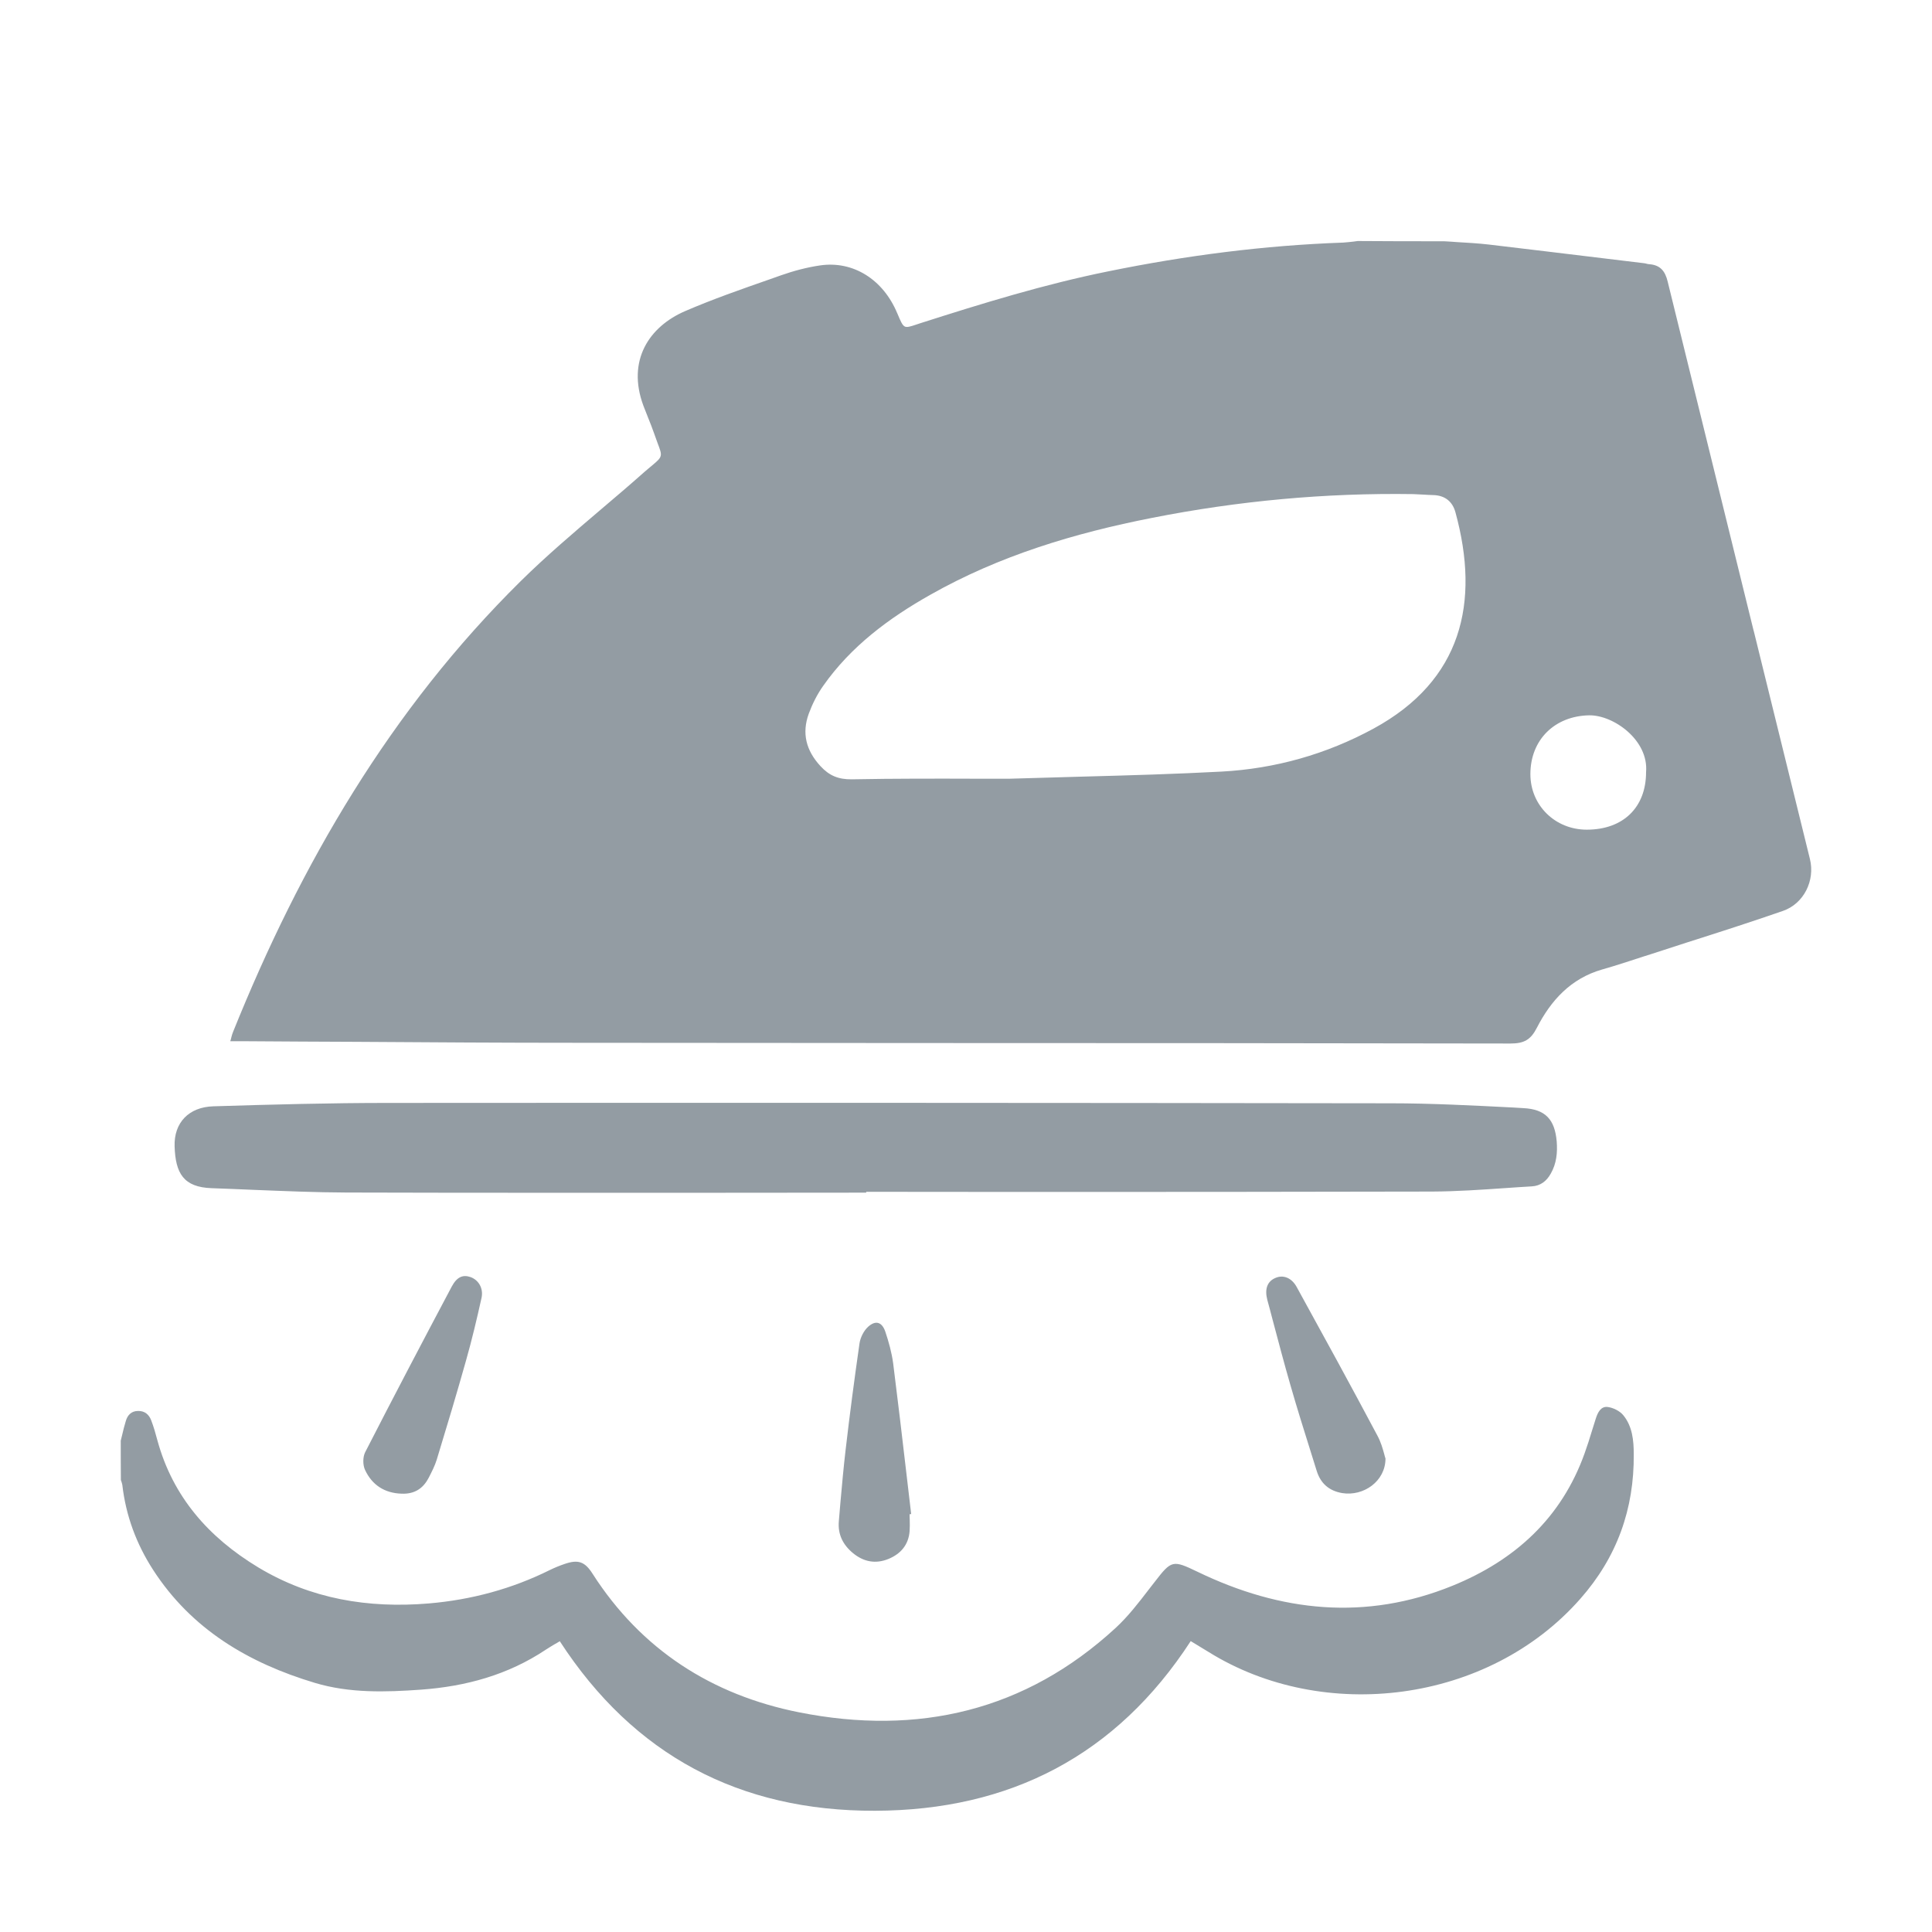 <svg width="16" height="16" viewBox="0 0 16 16" fill="none" xmlns="http://www.w3.org/2000/svg">
<path fill-rule="evenodd" clip-rule="evenodd" d="M12.067 2.005C12.031 2.002 11.995 2 11.959 1.998C11.721 1.998 11.483 1.998 11.244 1.996C11.232 1.997 11.219 1.999 11.207 2.001C11.18 2.004 11.152 2.007 11.124 2.009C10.469 2.032 9.821 2.116 9.179 2.247C8.649 2.354 8.134 2.513 7.621 2.677L7.588 2.688C7.54 2.704 7.514 2.712 7.495 2.705C7.473 2.695 7.46 2.664 7.432 2.597L7.43 2.593C7.314 2.315 7.066 2.158 6.792 2.198C6.682 2.214 6.573 2.243 6.468 2.28L6.372 2.314C6.137 2.396 5.902 2.478 5.675 2.576C5.375 2.705 5.19 2.986 5.328 3.359C5.341 3.393 5.354 3.427 5.368 3.461C5.385 3.503 5.402 3.546 5.417 3.589C5.428 3.62 5.437 3.646 5.445 3.667C5.467 3.725 5.478 3.753 5.471 3.777C5.465 3.8 5.443 3.819 5.399 3.856C5.381 3.871 5.36 3.888 5.335 3.91C5.218 4.014 5.098 4.116 4.979 4.217C4.751 4.411 4.524 4.604 4.313 4.812C3.234 5.877 2.49 7.155 1.93 8.546C1.924 8.559 1.921 8.573 1.916 8.59C1.914 8.6 1.911 8.611 1.907 8.623H2.038C2.342 8.625 2.646 8.627 2.949 8.628C3.557 8.632 4.166 8.636 4.773 8.636C5.74 8.637 6.707 8.637 7.674 8.638C9.286 8.638 10.897 8.639 12.509 8.642C12.622 8.642 12.677 8.611 12.728 8.511C12.844 8.285 13.009 8.103 13.268 8.029C13.384 7.996 13.498 7.958 13.612 7.921L13.669 7.903C13.768 7.871 13.866 7.839 13.965 7.807C14.232 7.722 14.5 7.636 14.765 7.544C14.939 7.484 15.033 7.292 14.989 7.114C14.834 6.485 14.679 5.855 14.524 5.226L14.523 5.224C14.286 4.26 14.048 3.296 13.811 2.332C13.79 2.244 13.749 2.195 13.659 2.188C13.651 2.188 13.644 2.186 13.636 2.184C13.63 2.182 13.623 2.181 13.617 2.18L13.294 2.141C12.972 2.102 12.65 2.063 12.328 2.025C12.241 2.015 12.154 2.01 12.067 2.005ZM8.95 6.432C8.763 6.437 8.568 6.443 8.362 6.449C8.276 6.449 8.184 6.449 8.088 6.449C7.777 6.448 7.415 6.447 7.053 6.454C6.943 6.455 6.868 6.424 6.795 6.345C6.675 6.215 6.639 6.072 6.698 5.91C6.728 5.829 6.768 5.749 6.818 5.679C7.047 5.353 7.36 5.12 7.704 4.926C8.276 4.602 8.898 4.415 9.54 4.289C10.254 4.148 10.975 4.081 11.704 4.092C11.731 4.093 11.758 4.094 11.786 4.096C11.813 4.098 11.84 4.099 11.868 4.1C11.967 4.102 12.03 4.154 12.054 4.245C12.257 4.989 12.108 5.635 11.375 6.034C10.985 6.246 10.561 6.366 10.116 6.39C9.74 6.41 9.364 6.421 8.95 6.432ZM13.161 5.924C13.362 5.921 13.655 6.129 13.632 6.395C13.632 6.686 13.443 6.871 13.141 6.871C12.879 6.871 12.674 6.67 12.674 6.411C12.674 6.126 12.876 5.929 13.161 5.924Z" fill="#939CA3"/>
<path d="M1.012 11.882C1.008 11.898 1.004 11.915 1 11.931C1 12.039 1 12.147 1.001 12.257L1.005 12.268C1.008 12.278 1.011 12.287 1.013 12.297C1.042 12.551 1.129 12.786 1.268 13.001C1.586 13.493 2.058 13.772 2.608 13.937C2.895 14.023 3.192 14.014 3.487 13.993C3.858 13.966 4.207 13.871 4.52 13.662C4.543 13.647 4.568 13.632 4.593 13.617C4.607 13.609 4.622 13.601 4.636 13.592C5.249 14.536 6.124 14.999 7.245 14.996C8.365 14.993 9.246 14.537 9.861 13.591L9.912 13.622C9.944 13.641 9.977 13.661 10.009 13.681C10.96 14.273 12.324 14.109 13.088 13.24C13.392 12.895 13.534 12.496 13.53 12.043C13.53 11.93 13.519 11.813 13.444 11.721C13.415 11.685 13.36 11.658 13.314 11.652C13.257 11.645 13.232 11.698 13.216 11.747C13.205 11.781 13.194 11.815 13.184 11.849C13.165 11.912 13.145 11.975 13.123 12.036C12.932 12.57 12.548 12.921 12.03 13.132C11.31 13.425 10.605 13.349 9.918 13.017C9.712 12.918 9.702 12.92 9.564 13.099L9.539 13.131L9.515 13.162C9.429 13.274 9.342 13.387 9.239 13.482C8.492 14.17 7.603 14.376 6.619 14.181C5.894 14.037 5.31 13.661 4.908 13.034C4.843 12.931 4.787 12.913 4.673 12.953C4.632 12.967 4.593 12.983 4.554 13.002C4.238 13.159 3.903 13.249 3.551 13.279C3.049 13.321 2.573 13.242 2.138 12.98C1.729 12.733 1.432 12.397 1.304 11.93C1.289 11.873 1.273 11.817 1.252 11.762C1.234 11.715 1.199 11.684 1.144 11.685C1.087 11.685 1.056 11.72 1.042 11.768C1.03 11.806 1.021 11.844 1.012 11.882Z" fill="#939CA3"/>
<path d="M7.173 9.877C6.774 9.877 6.375 9.878 5.977 9.878C4.94 9.878 3.903 9.879 2.866 9.876C2.612 9.875 2.358 9.864 2.104 9.854C1.987 9.849 1.87 9.844 1.753 9.84C1.52 9.832 1.453 9.717 1.446 9.493C1.44 9.298 1.563 9.168 1.767 9.162C2.25 9.147 2.733 9.134 3.216 9.134C5.982 9.132 8.749 9.133 11.516 9.137C11.855 9.137 12.194 9.155 12.533 9.172L12.615 9.177C12.799 9.186 12.876 9.271 12.892 9.453C12.899 9.545 12.891 9.635 12.843 9.719C12.808 9.782 12.757 9.821 12.686 9.825C12.614 9.829 12.542 9.834 12.47 9.839C12.267 9.853 12.063 9.867 11.86 9.868C10.688 9.871 9.517 9.871 8.346 9.871L7.174 9.87C7.173 9.873 7.173 9.875 7.173 9.877Z" fill="#939CA3"/>
<path d="M7.534 12.585C7.533 12.57 7.533 12.555 7.533 12.54L7.546 12.539L7.509 12.224C7.473 11.913 7.436 11.602 7.397 11.292C7.385 11.202 7.36 11.112 7.331 11.026C7.303 10.947 7.251 10.932 7.189 10.988C7.153 11.021 7.125 11.077 7.118 11.126C7.076 11.419 7.037 11.713 7.003 12.007C6.986 12.152 6.973 12.297 6.96 12.443C6.956 12.494 6.951 12.546 6.947 12.597C6.937 12.707 6.981 12.794 7.065 12.863C7.153 12.935 7.252 12.954 7.359 12.91C7.46 12.868 7.524 12.793 7.533 12.681C7.535 12.649 7.535 12.617 7.534 12.585Z" fill="#939CA3"/>
<path d="M3.327 12.37C3.185 12.366 3.081 12.298 3.023 12.173C3.004 12.132 3.004 12.067 3.024 12.027C3.259 11.568 3.499 11.111 3.741 10.655C3.785 10.573 3.834 10.555 3.896 10.576C3.962 10.599 4.005 10.668 3.988 10.748C3.949 10.923 3.908 11.097 3.859 11.269C3.782 11.543 3.7 11.816 3.617 12.088C3.601 12.14 3.575 12.19 3.55 12.239L3.548 12.242C3.502 12.33 3.429 12.374 3.327 12.37Z" fill="#939CA3"/>
<path d="M11.115 12.365C11.291 12.394 11.474 12.268 11.474 12.079C11.47 12.068 11.467 12.055 11.463 12.04C11.451 11.997 11.435 11.94 11.407 11.889C11.188 11.477 10.964 11.068 10.739 10.659C10.696 10.58 10.625 10.555 10.561 10.584C10.496 10.612 10.472 10.674 10.495 10.764C10.51 10.819 10.525 10.874 10.539 10.929C10.587 11.11 10.635 11.292 10.687 11.472C10.741 11.661 10.8 11.848 10.859 12.036C10.874 12.084 10.889 12.132 10.904 12.18C10.936 12.284 11.005 12.346 11.115 12.365Z" fill="#939CA3"/>
</svg>
